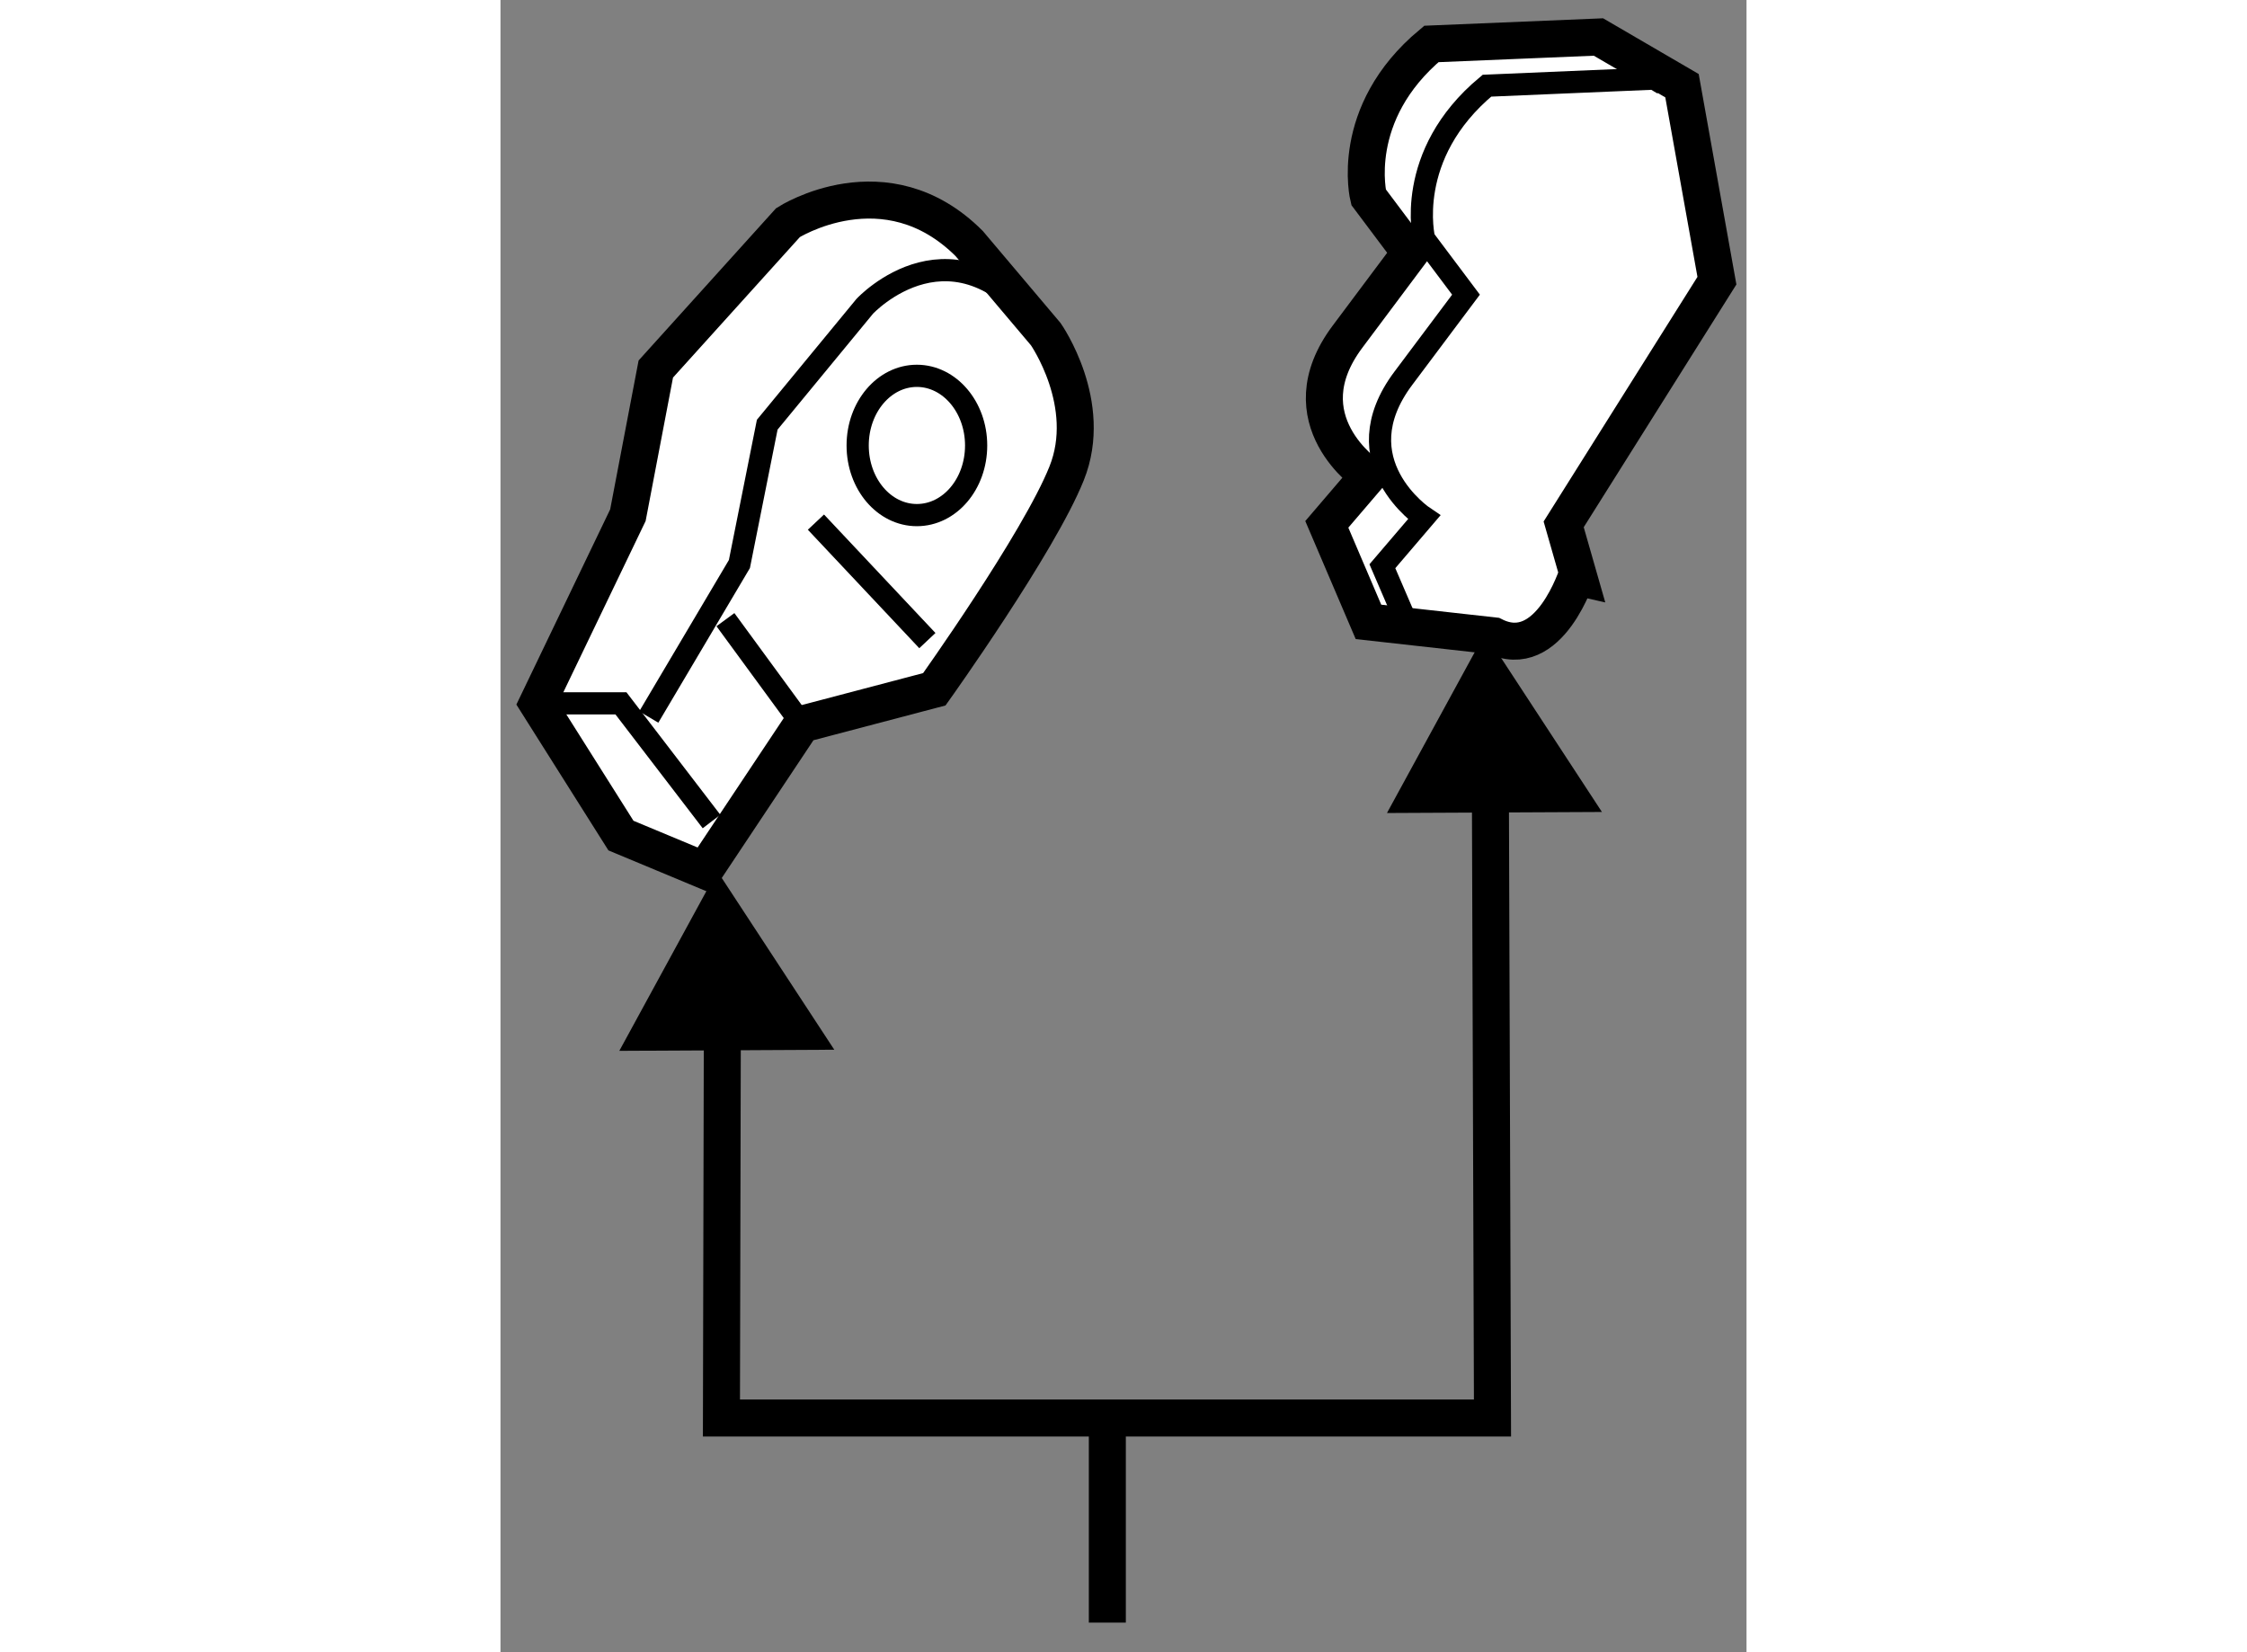 <?xml version="1.0" encoding="utf-8"?>
<!-- Generator: Adobe Illustrator 15.1.0, SVG Export Plug-In . SVG Version: 6.00 Build 0)  -->
<!DOCTYPE svg PUBLIC "-//W3C//DTD SVG 1.1//EN" "http://www.w3.org/Graphics/SVG/1.1/DTD/svg11.dtd">
<svg version="1.1" xmlns="http://www.w3.org/2000/svg" xmlns:xlink="http://www.w3.org/1999/xlink" x="0px" y="0px" width="244.8px"
	 height="180px" viewBox="171 103.589 16.839 22.328" enable-background="new 0 0 244.8 180" xml:space="preserve">
	
<rect x="171" y="103.589" width="16.839" height="22.328" fill="#808080" stroke="none"/>
	
<g><line fill="none" stroke="#000000" stroke-width="0.5" x1="179.201" y1="125.517" x2="179.201" y2="122.71"></line><polygon points="185.885,114.562 184.305,112.148 182.98,114.576 		"></polygon><polyline fill="none" stroke="#000000" stroke-width="0.5" points="174,116.667 173.986,122.752 184.406,122.752 184.375,113.454 					"></polyline><polygon points="175.511,117.775 173.93,115.362 172.606,117.79 		"></polygon></g><g><path fill="#FFFFFF" stroke="#000000" stroke-width="0.5" d="M175.074,113.375l-1.316,1.977l-1.13-0.471l-1.128-1.787l1.222-2.543			l0.377-1.975l1.787-1.979c0,0,1.318-0.846,2.448,0.283l1.035,1.225c0,0,0.659,0.941,0.282,1.881			c-0.376,0.941-1.788,2.918-1.788,2.918L175.074,113.375z"></path><polyline fill="none" stroke="#000000" stroke-width="0.3" points="171.5,113.094 172.628,113.094 173.852,114.691 		"></polyline><path fill="none" stroke="#000000" stroke-width="0.3" d="M173.004,113.279l1.225-2.068l0.376-1.883l1.318-1.6			c0,0,1.223-1.318,2.446,0.377"></path><line fill="none" stroke="#000000" stroke-width="0.3" x1="175.263" y1="110.645" x2="176.769" y2="112.246"></line><line fill="none" stroke="#000000" stroke-width="0.3" x1="174.04" y1="111.963" x2="175.074" y2="113.375"></line><path fill="none" stroke="#000000" stroke-width="0.3" d="M177.428,109.609c0,0.521-0.358,0.941-0.801,0.941			c-0.442,0-0.8-0.42-0.8-0.941c0-0.52,0.358-0.941,0.8-0.941C177.069,108.668,177.428,109.09,177.428,109.609z"></path></g><g><path fill="#FFFFFF" stroke="#000000" stroke-width="0.5" d="M184.424,112.182l-1.694-0.189l-0.563-1.318l0.563-0.658			c0,0-1.128-0.754-0.281-1.881c0.846-1.131,0.846-1.131,0.846-1.131l-0.564-0.752c0,0-0.281-1.129,0.849-2.07l2.258-0.094			l1.129,0.658l0.472,2.635l-2.071,3.293l0.189,0.66C185.554,111.334,185.178,112.559,184.424,112.182z"></path><path fill="none" stroke="#000000" stroke-width="0.3" d="M183.251,112.014l-0.333-0.773l0.564-0.66c0,0-1.128-0.752-0.28-1.881			c0.846-1.129,0.846-1.129,0.846-1.129l-0.566-0.754c0,0-0.28-1.131,0.849-2.07l2.259-0.096l0.122,0.072"></path></g>


</svg>